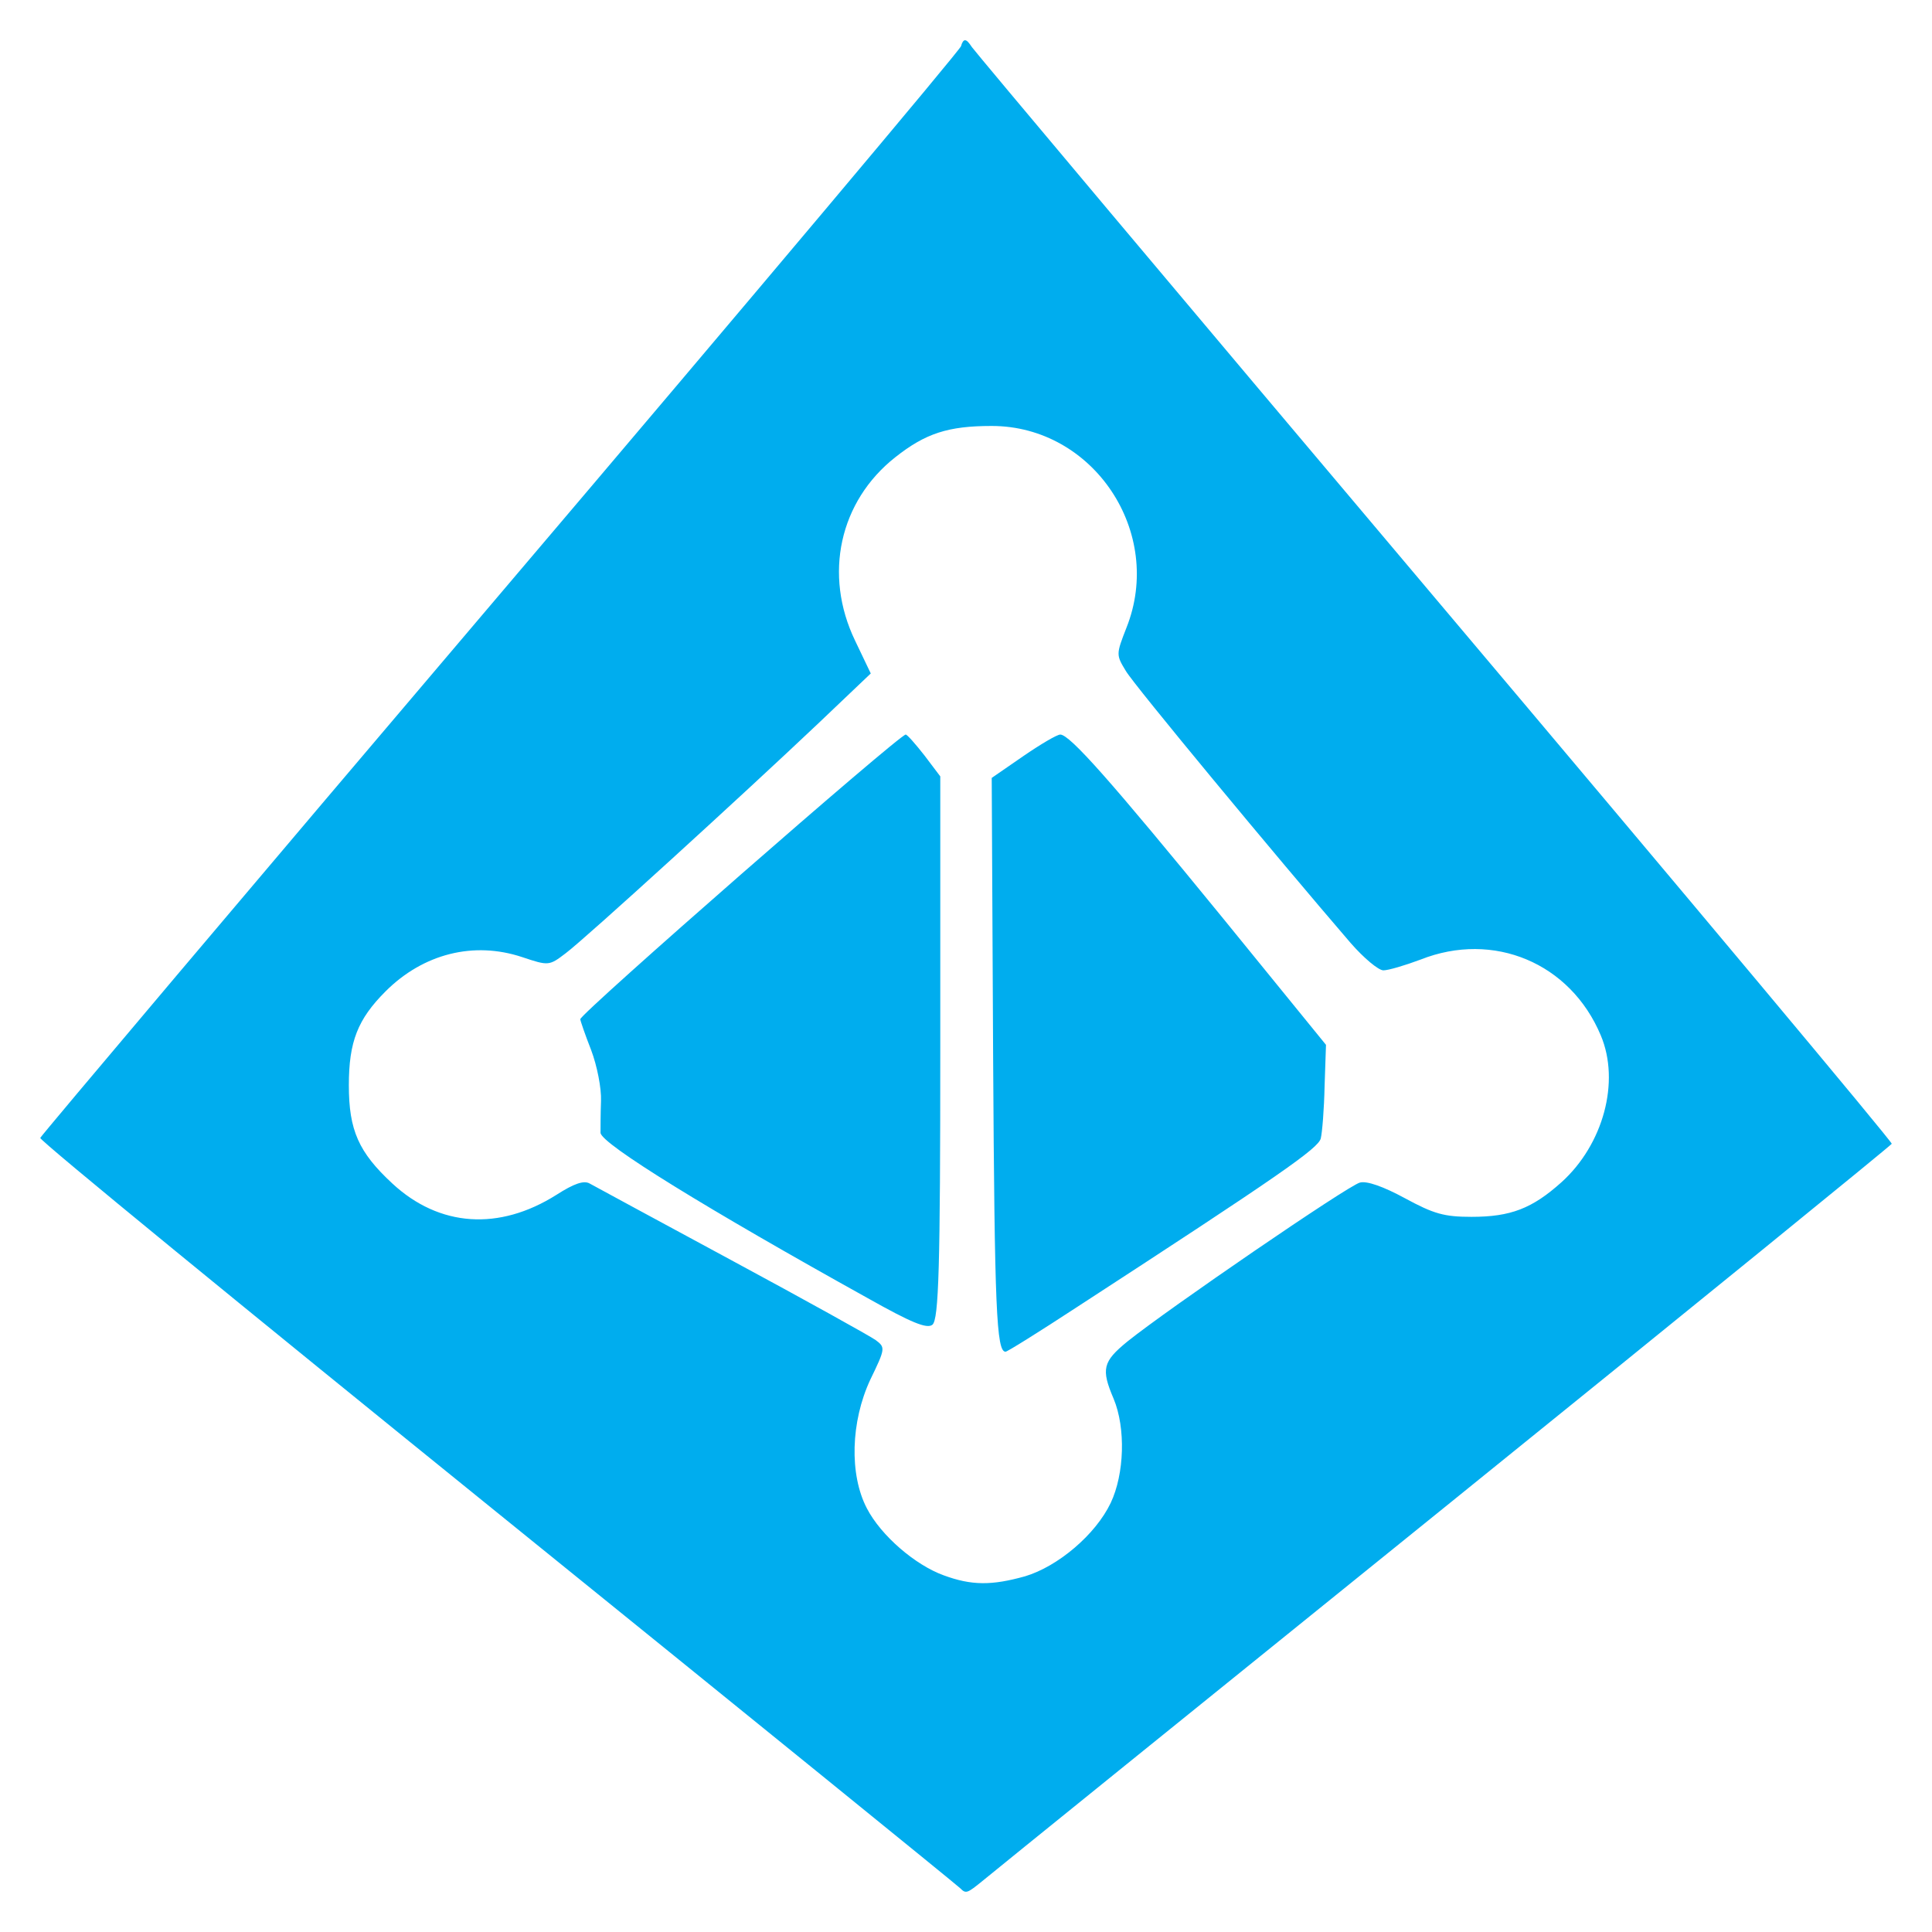 <svg width="48" height="48" viewBox="0 0 48 48" fill="none" xmlns="http://www.w3.org/2000/svg">
<path fill-rule="evenodd" clip-rule="evenodd" d="M14.417 25.322C14.417 25.18 22.343 18.25 22.502 18.25C22.539 18.25 22.747 18.486 22.968 18.769L23.361 19.289V26.018C23.361 31.473 23.324 32.784 23.165 32.913C23.03 33.02 22.649 32.866 21.558 32.252C17.582 30.044 14.932 28.415 14.92 28.144C14.92 28.026 14.92 27.671 14.932 27.353C14.944 27.034 14.834 26.479 14.687 26.089C14.539 25.712 14.417 25.357 14.417 25.322ZM25.42 18.788C25.846 18.495 26.26 18.25 26.342 18.25C26.579 18.25 27.596 19.4 30.365 22.79L32.944 25.959L32.909 26.987C32.897 27.562 32.85 28.138 32.814 28.284C32.755 28.529 31.809 29.19 26.745 32.482C25.81 33.094 25.006 33.596 24.982 33.583C24.757 33.583 24.71 32.531 24.674 26.29L24.639 19.327L25.42 18.788ZM38.798 29.369C38.068 30.025 37.533 30.232 36.56 30.232C35.879 30.232 35.623 30.159 34.906 29.77C34.37 29.479 33.957 29.333 33.786 29.381C33.494 29.454 29.006 32.528 28.008 33.331C27.4 33.829 27.351 34.011 27.668 34.752C27.972 35.481 27.935 36.623 27.595 37.34C27.218 38.13 26.281 38.92 25.466 39.163C24.639 39.394 24.14 39.394 23.447 39.139C22.741 38.884 21.89 38.155 21.537 37.474C21.099 36.636 21.135 35.323 21.622 34.278C21.999 33.501 21.999 33.476 21.756 33.294C21.622 33.197 20.004 32.298 18.179 31.314C16.355 30.329 14.761 29.466 14.652 29.405C14.506 29.32 14.262 29.405 13.825 29.685C12.401 30.584 10.917 30.487 9.749 29.405C8.91 28.628 8.667 28.081 8.667 26.963C8.667 25.882 8.886 25.323 9.579 24.63C10.516 23.694 11.769 23.378 12.973 23.779C13.63 23.998 13.642 23.998 14.056 23.682C14.542 23.318 18.447 19.757 20.332 17.971L21.634 16.732L21.245 15.918C20.454 14.277 20.856 12.455 22.242 11.361C22.996 10.765 23.556 10.583 24.639 10.583C27.169 10.583 28.933 13.232 27.984 15.602C27.728 16.258 27.728 16.27 27.972 16.671C28.178 17.023 31.694 21.264 33.555 23.427C33.884 23.804 34.248 24.108 34.37 24.108C34.492 24.108 34.906 23.986 35.295 23.84C37.107 23.123 39.017 23.925 39.771 25.724C40.258 26.878 39.832 28.433 38.798 29.369ZM35.647 14.849C29.381 7.425 24.209 1.268 24.147 1.171C24.074 1.061 24.024 1 23.975 1C23.939 1 23.902 1.049 23.877 1.146C23.853 1.244 18.717 7.351 12.439 14.739C6.16 22.127 1.025 28.21 1 28.271C0.976 28.332 6.074 32.501 12.328 37.56C18.582 42.619 23.767 46.825 23.853 46.91C24 47.057 24.024 47.045 24.43 46.715C24.663 46.52 29.836 42.339 35.918 37.426C41.999 32.513 46.987 28.454 47 28.417C47.024 28.38 41.913 22.273 35.647 14.849Z" fill="#00ADEE"/>
</svg>
